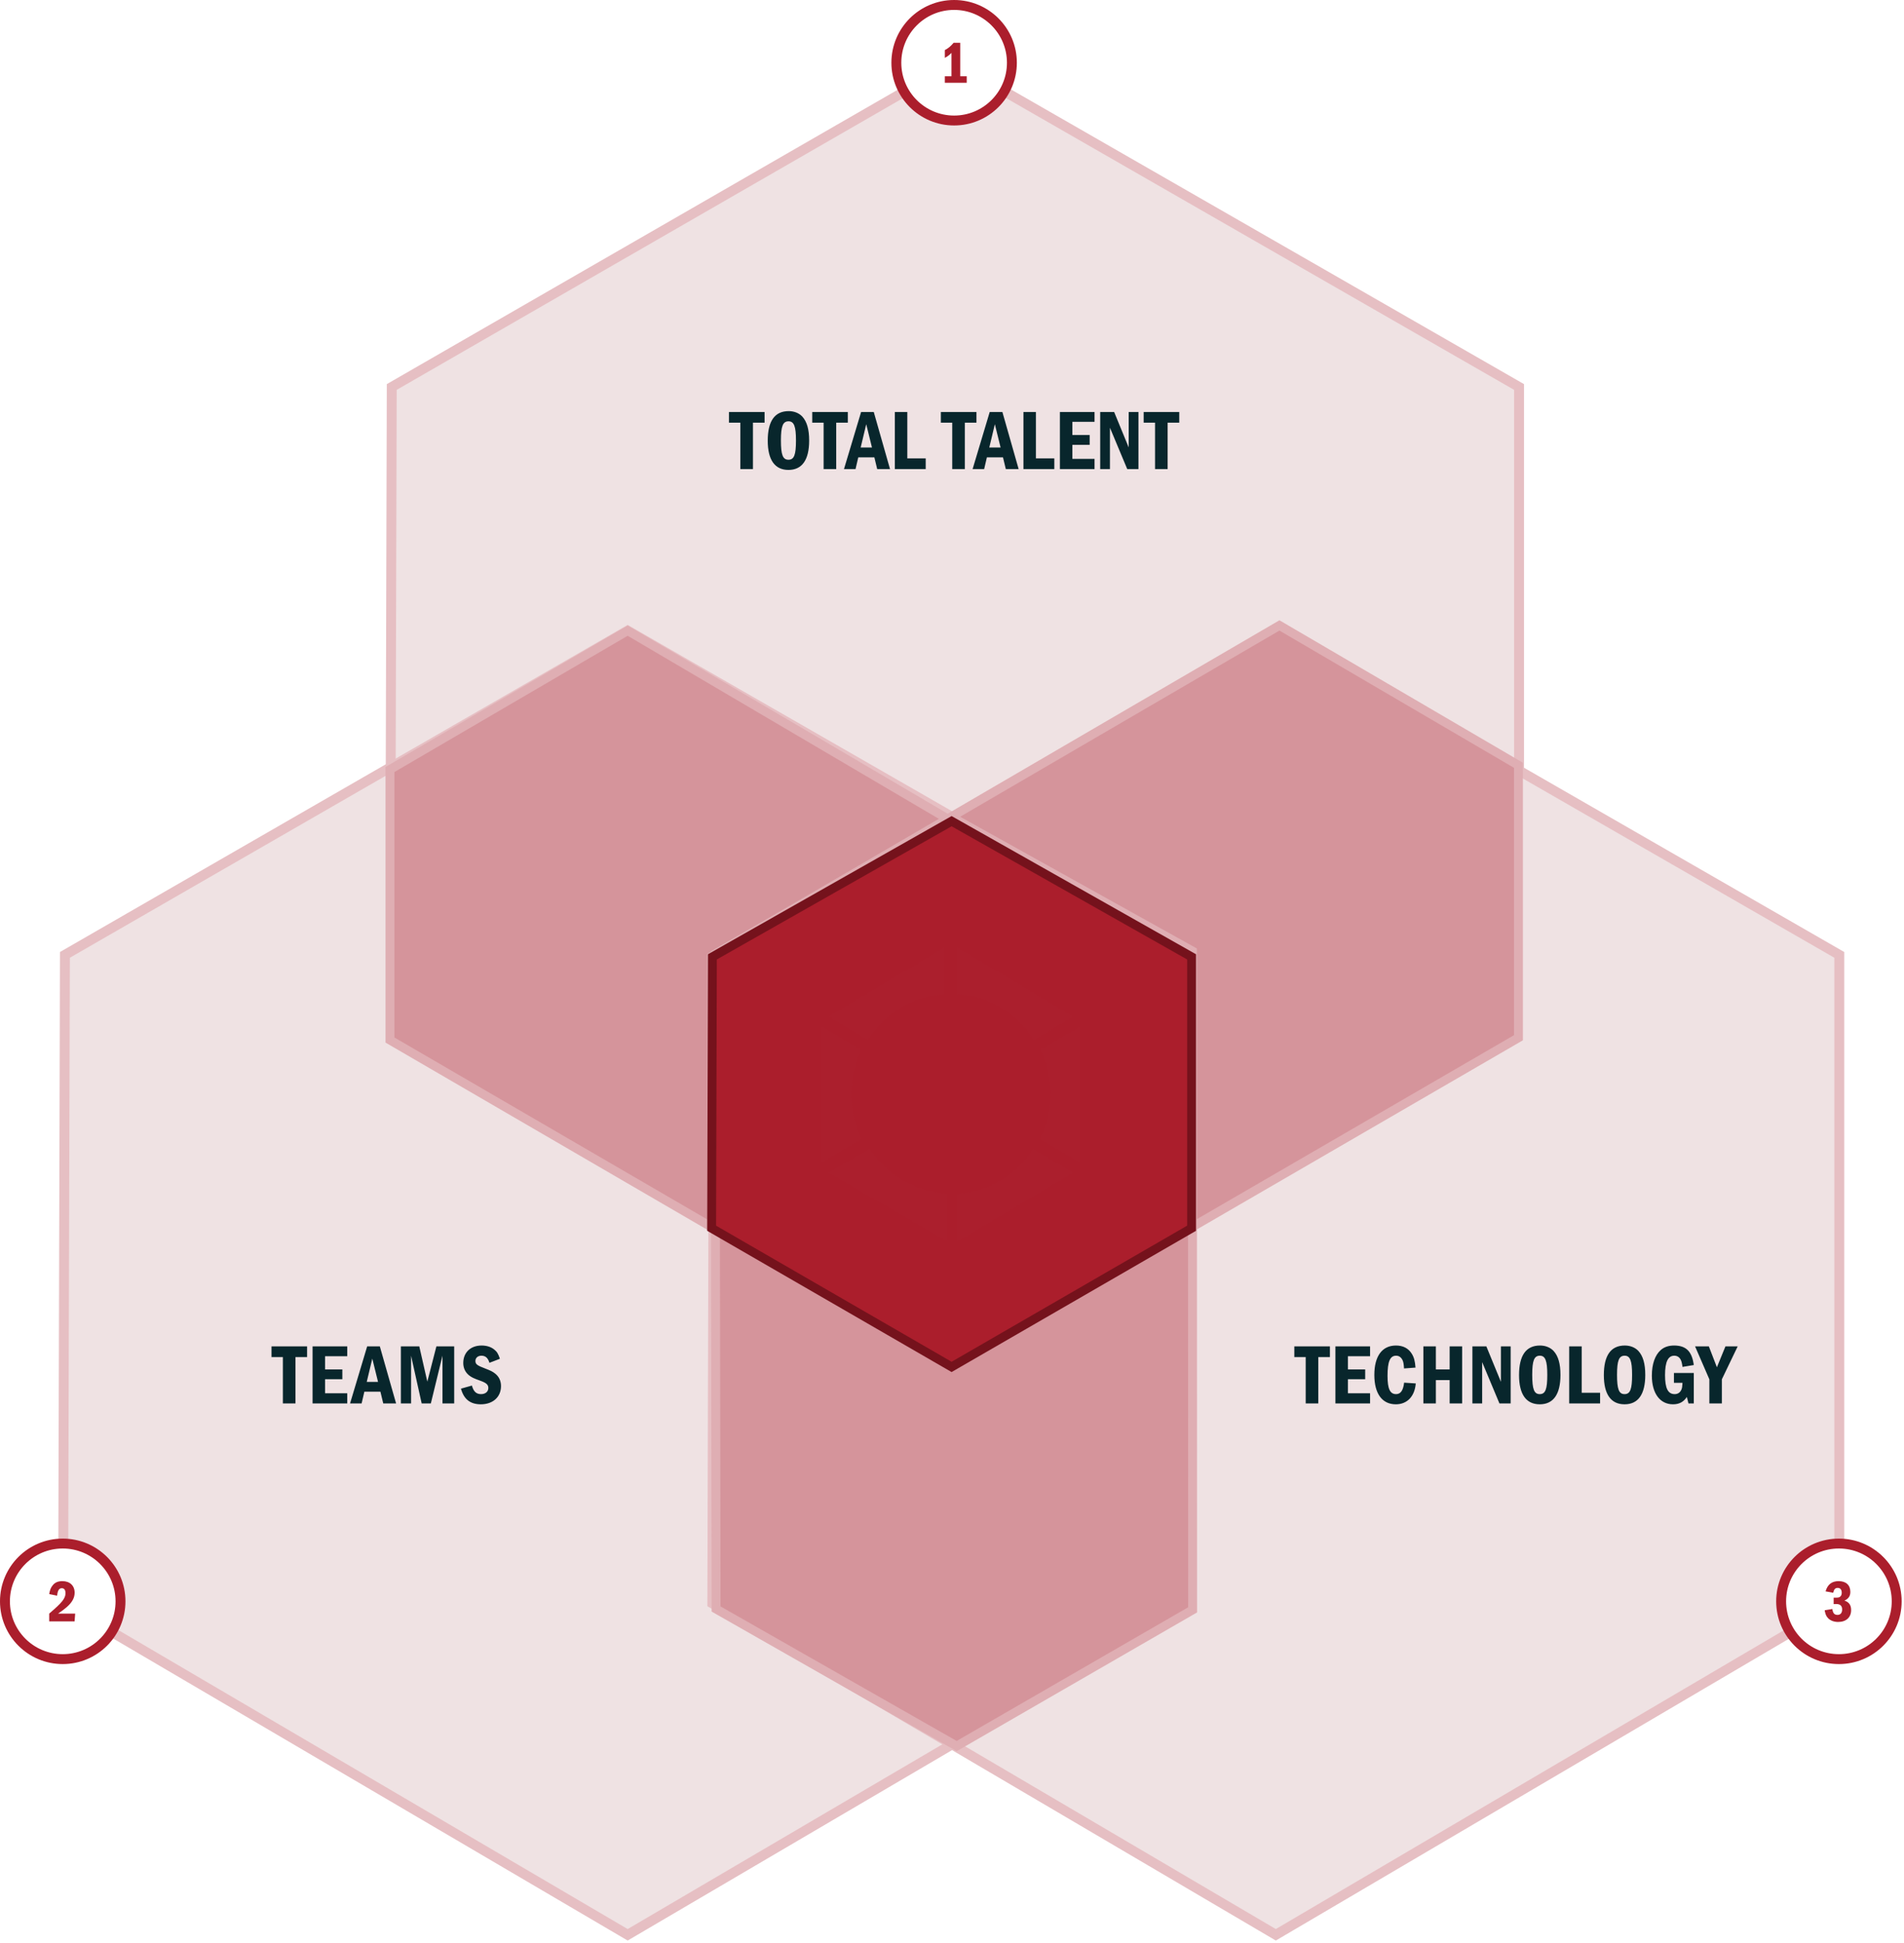 <svg xmlns="http://www.w3.org/2000/svg" width="642" height="655" viewBox="0 0 642 655">
  <defs>
    <filter id="total-solution-diagram-a">
      <feColorMatrix in="SourceGraphic" values="0 0 0 0 1 0 0 0 0 1 0 0 0 0 1 0 0 0 1 0"/>
    </filter>
  </defs>
  <g fill="none" fill-rule="evenodd">
    <polygon fill="#EFE2E3" stroke="#E6BFC3" stroke-width="3.34" points="132.093 130.475 321.848 21.151 512.205 130.475 512.205 349.124 321.848 460.865 131.491 349.124"/>
    <polygon fill="#EFE2E3" stroke="#E6BFC3" stroke-width="3.34" points="21.886 321.946 211.641 212.621 401.999 321.946 401.999 540.595 211.641 652.335 21.284 540.595"/>
    <polygon fill="#EFE2E3" stroke="#E6BFC3" stroke-width="3.34" points="240.786 321.946 430.186 212.621 620.186 321.946 620.186 540.595 430.186 652.335 240.186 540.595"/>
    <polygon fill="#D5949B" stroke="#DFAEB3" stroke-width="3" points="131.491 259.444 211.641 212.621 320.865 276.865 401.781 322.612 401.781 414.107 321 460.865 131.491 350.658"/>
    <polygon fill="#D5949B" stroke="#DFAEB3" stroke-width="3" points="239.95 258.019 320.542 210.865 512 322.484 511.95 413.197 431.263 460.865 239.95 349.878" transform="matrix(-1 0 0 1 751.95 0)"/>
    <polygon fill="#D5949B" stroke="#DFAEB3" stroke-width="3" points="186 354.154 266.593 307 458 417.098 458 509.332 378.393 557 186 446.013" transform="rotate(-120 322 432)"/>
    <polygon fill="#AB1E2C" stroke="#75121C" stroke-width="3" points="240.205 322.612 320.865 276.865 401.781 322.612 401.781 414.107 320.865 460.865 239.95 414.107"/>
    <g filter="url(#total-solution-diagram-a)">
      <path fill="#AB1F2D" d="M16.066 67.905L2.226 75.891 42.302 99.075 42.302 82.964C31.344 82.343 21.784 76.53 16.066 67.905M41.188 15.745L41.188 0 2.226 23.274 15.469 31.17C21.023 22.347 30.407 16.377 41.188 15.745M73.614 34.458C75.802 38.95 77.067 43.988 77.067 49.338 77.067 54.812 75.748 59.962 73.471 64.524L86.83 72.358 86.83 26.717 73.614 34.458zM71.371 31.17L84.603 23.282 45.641 0 45.641 15.687C56.428 16.333 65.824 22.32 71.371 31.17M71.168 67.905C65.604 76.552 56.298 82.381 45.641 83.013L45.641 99.075 84.603 75.887 71.168 67.905zM9.788 49.36C9.788 44.016 11.047 38.985 13.229 34.503L0 26.717 0 72.358 13.358 64.499C11.091 59.95 9.788 54.815 9.788 49.36" transform="translate(277.187 319.488)"/>
    </g>
    <path class="text" fill="#08262C" fill-rule="nonzero" d="M253.879 158.15L253.879 142.511 257.803 142.511 257.803 138.904 245.8 138.904 245.8 142.511 249.637 142.511 249.637 158.15 253.879 158.15zM265.853 158.439C270.441 158.439 272.836 155.063 272.836 148.542 272.836 144.762 272.086 142.165 270.528 140.462 269.431 139.279 267.786 138.616 265.94 138.616 261.237 138.616 258.87 141.934 258.87 148.599 258.87 155.063 261.265 158.439 265.853 158.439zM265.853 155.005C263.949 155.005 263.314 153.36 263.314 148.484 263.314 143.665 263.978 142.049 265.882 142.049 267.729 142.049 268.392 143.723 268.392 148.513 268.392 153.36 267.758 155.005 265.853 155.005zM281.954 158.15L281.954 142.511 285.878 142.511 285.878 138.904 273.875 138.904 273.875 142.511 277.712 142.511 277.712 158.15 281.954 158.15zM288.475 158.15L289.398 154.197 294.823 154.197 295.775 158.15 300.103 158.15 294.621 138.904 290.35 138.904 284.58 158.15 288.475 158.15zM294.015 150.879L290.206 150.879 292.082 143.03 294.015 150.879zM312.135 158.15L312.135 154.543 305.932 154.543 305.932 138.904 301.719 138.904 301.719 158.15 312.135 158.15zM325.322 158.15L325.322 142.511 329.246 142.511 329.246 138.904 317.242 138.904 317.242 142.511 321.08 142.511 321.08 158.15 325.322 158.15zM331.843 158.15L332.766 154.197 338.191 154.197 339.143 158.15 343.471 158.15 337.989 138.904 333.718 138.904 327.947 158.15 331.843 158.15zM337.383 150.879L333.574 150.879 335.449 143.03 337.383 150.879zM355.503 158.15L355.503 154.543 349.299 154.543 349.299 138.904 345.087 138.904 345.087 158.15 355.503 158.15zM369.064 158.15L369.064 154.716 361.591 154.716 361.591 149.984 367.42 149.984 367.42 146.666 361.591 146.666 361.591 142.223 369.064 142.223 369.064 138.904 357.379 138.904 357.379 158.15 369.064 158.15zM374.258 158.15L374.258 144.213 380.087 158.15 383.867 158.15 383.867 138.904 380.577 138.904 380.577 150.85 375.672 138.904 370.969 138.904 370.969 158.15 374.258 158.15zM393.706 158.15L393.706 142.511 397.63 142.511 397.63 138.904 385.627 138.904 385.627 142.511 389.464 142.511 389.464 158.15 393.706 158.15zM99.624 473.186L99.624 457.547 103.548 457.547 103.548 453.94 91.545 453.94 91.545 457.547 95.383 457.547 95.383 473.186 99.624 473.186zM117.081 473.186L117.081 469.752 109.608 469.752 109.608 465.02 115.436 465.02 115.436 461.702 109.608 461.702 109.608 457.258 117.081 457.258 117.081 453.94 105.395 453.94 105.395 473.186 117.081 473.186zM121.928 473.186L122.852 469.233 128.276 469.233 129.228 473.186 133.557 473.186 128.074 453.94 123.804 453.94 118.033 473.186 121.928 473.186zM127.468 465.914L123.66 465.914 125.535 458.066 127.468 465.914zM138.606 473.186L138.606 457.085 142.184 473.186 145.271 473.186 149.196 457.085 149.196 473.186 153.149 473.186 153.149 453.94 147.147 453.94 144.088 465.828 141.376 453.94 135.172 453.94 135.172 473.186 138.606 473.186zM162.122 473.474C166.191 473.474 168.932 471.022 168.932 467.328 168.932 465.597 168.268 464.183 167.027 463.173 166.191 462.481 165.498 462.134 163.623 461.413 160.853 460.374 160.304 459.942 160.304 458.845 160.304 457.806 161.141 457.085 162.324 457.085 163.68 457.085 164.517 457.806 165.036 459.48L168.557 458.124C168.037 456.508 167.576 455.729 166.652 455.008 165.556 454.113 164.084 453.651 162.382 453.651 158.66 453.651 156.207 456.017 156.207 459.538 156.207 461.182 156.842 462.567 157.996 463.577 158.948 464.356 159.583 464.674 162.007 465.539 163.998 466.261 164.661 466.867 164.661 467.963 164.661 469.204 163.68 470.041 162.209 470.041 160.593 470.041 159.67 469.175 159.121 467.155L155.428 468.194C156.409 471.772 158.573 473.474 162.122 473.474zM444.508 473.186L444.508 457.547 448.432 457.547 448.432 453.94 436.429 453.94 436.429 457.547 440.266 457.547 440.266 473.186 444.508 473.186zM461.964 473.186L461.964 469.752 454.491 469.752 454.491 465.02 460.32 465.02 460.32 461.702 454.491 461.702 454.491 457.258 461.964 457.258 461.964 453.94 450.279 453.94 450.279 473.186 461.964 473.186zM470.65 473.474C474.487 473.474 477.026 470.791 477.373 466.434L473.448 466.174C473.131 468.829 472.265 470.041 470.736 470.041 468.688 470.041 467.851 468.252 467.851 463.895 467.851 459.076 468.688 457.085 470.736 457.085 471.631 457.085 472.323 457.518 472.814 458.383 473.189 459.047 473.304 459.711 473.42 461.384L477.286 461.096C477.113 458.903 476.796 457.662 476.045 456.45 474.92 454.604 473.102 453.651 470.707 453.651 466.033 453.651 463.407 457.229 463.407 463.577 463.407 469.867 466.033 473.474 470.65 473.474zM484.153 473.186L484.153 465.308 488.799 465.308 488.799 473.186 493.012 473.186 493.012 453.94 488.799 453.94 488.799 461.702 484.153 461.702 484.153 453.94 479.941 453.94 479.941 473.186 484.153 473.186zM499.763 473.186L499.763 459.249 505.592 473.186 509.372 473.186 509.372 453.94 506.082 453.94 506.082 465.886 501.177 453.94 496.474 453.94 496.474 473.186 499.763 473.186zM519.182 473.474C523.77 473.474 526.165 470.098 526.165 463.577 526.165 459.797 525.415 457.2 523.857 455.498 522.76 454.315 521.115 453.651 519.269 453.651 514.566 453.651 512.2 456.97 512.2 463.635 512.2 470.098 514.594 473.474 519.182 473.474zM519.182 470.041C517.278 470.041 516.643 468.396 516.643 463.519 516.643 458.701 517.307 457.085 519.211 457.085 521.058 457.085 521.721 458.759 521.721 463.548 521.721 468.396 521.087 470.041 519.182 470.041zM539.524 473.186L539.524 469.579 533.321 469.579 533.321 453.94 529.108 453.94 529.108 473.186 539.524 473.186zM547.777 473.474C552.365 473.474 554.759 470.098 554.759 463.577 554.759 459.797 554.009 457.2 552.451 455.498 551.355 454.315 549.71 453.651 547.863 453.651 543.16 453.651 540.794 456.97 540.794 463.635 540.794 470.098 543.189 473.474 547.777 473.474zM547.777 470.041C545.872 470.041 545.238 468.396 545.238 463.519 545.238 458.701 545.901 457.085 547.806 457.085 549.652 457.085 550.316 458.759 550.316 463.548 550.316 468.396 549.681 470.041 547.777 470.041zM564.108 473.474C566.186 473.474 567.657 472.695 568.783 470.993L569.331 473.186 571.12 473.186 571.12 462.914 564.426 462.914 564.426 466.232 567.311 466.232C567.253 467.473 567.167 467.992 566.965 468.482 566.532 469.492 565.753 470.041 564.685 470.041 562.406 470.041 561.425 468.078 561.425 463.635 561.425 459.163 562.435 457.085 564.541 457.085 565.464 457.085 566.186 457.518 566.647 458.326 566.965 458.874 567.138 459.538 567.311 460.865L571.12 460.23C570.514 455.642 568.523 453.651 564.483 453.651 562.665 453.651 561.165 454.142 560.011 455.152 558.049 456.854 556.981 459.913 556.981 463.808 556.981 469.781 559.722 473.474 564.108 473.474zM580.584 473.186L580.584 465.049 585.922 453.94 581.796 453.94 578.91 460.98 576.198 453.94 571.553 453.94 576.371 465.049 576.371 473.186 580.584 473.186z"/>
    <g transform="translate(300.564)">
      <circle cx="21.151" cy="21.151" r="19.481" fill="#FFF" stroke="#AB1E2C" stroke-width="3.34"/>
      <path fill="#AB1E2C" fill-rule="nonzero" d="M25.409,27.906 L25.409,25.722 L23.205,25.722 L23.205,14.44 L20.96,14.44 C20.079,15.522 19.197,16.284 18.015,16.885 L18.015,19.51 C18.897,19.049 19.578,18.548 20.259,17.827 L20.259,25.722 L18.015,25.722 L18.015,27.906 L25.409,27.906 Z"/>
    </g>    
    <g transform="translate(598.902 518.751)">
      <circle cx="21.151" cy="21.151" r="19.481" fill="#FFF" stroke="#AB1E2C" stroke-width="3.34"/>
      <path fill="#AB1E2C" fill-rule="nonzero" d="M20.88,28.106 C23.585,28.106 25.269,26.563 25.269,24.098 C25.269,22.415 24.547,21.393 23.024,20.912 C24.407,20.251 25.008,19.37 25.008,17.947 C25.008,15.683 23.545,14.34 21.061,14.34 C18.756,14.34 17.334,15.462 16.652,17.787 L19.217,18.268 C19.498,17.065 19.918,16.624 20.74,16.624 C21.602,16.624 22.103,17.206 22.103,18.247 C22.103,18.849 21.922,19.309 21.562,19.57 C21.241,19.85 20.98,19.911 20.179,19.911 L19.377,19.911 L19.377,22.075 L20.179,22.055 C21.562,22.035 22.243,22.656 22.243,23.898 C22.243,25.04 21.662,25.722 20.7,25.722 C19.618,25.722 19.137,25.16 18.937,23.738 L16.352,24.159 C16.572,25.501 16.873,26.182 17.514,26.844 C18.275,27.645 19.518,28.106 20.88,28.106 Z"/>
    </g>
    <g transform="translate(0 518.751)">
      <circle cx="21.151" cy="21.151" r="19.481" fill="#FFF" stroke="#AB1E2C" stroke-width="3.34"/>
      <path fill="#AB1E2C" fill-rule="nonzero" d="M25.148,27.906 L25.349,25.281 L19.578,25.281 C20.76,24.499 21.622,23.858 22.463,23.137 C24.327,21.514 25.168,19.971 25.168,18.227 C25.168,15.863 23.545,14.34 21.041,14.34 C19.578,14.34 18.536,14.781 17.774,15.743 C17.113,16.564 16.833,17.266 16.592,18.708 L19.257,19.249 C19.438,17.486 19.918,16.725 20.84,16.725 C21.642,16.725 22.083,17.306 22.083,18.388 C22.083,20.151 20.96,21.554 16.592,25.281 L16.592,27.906 L25.148,27.906 Z"/>
    </g>
  </g>
</svg>